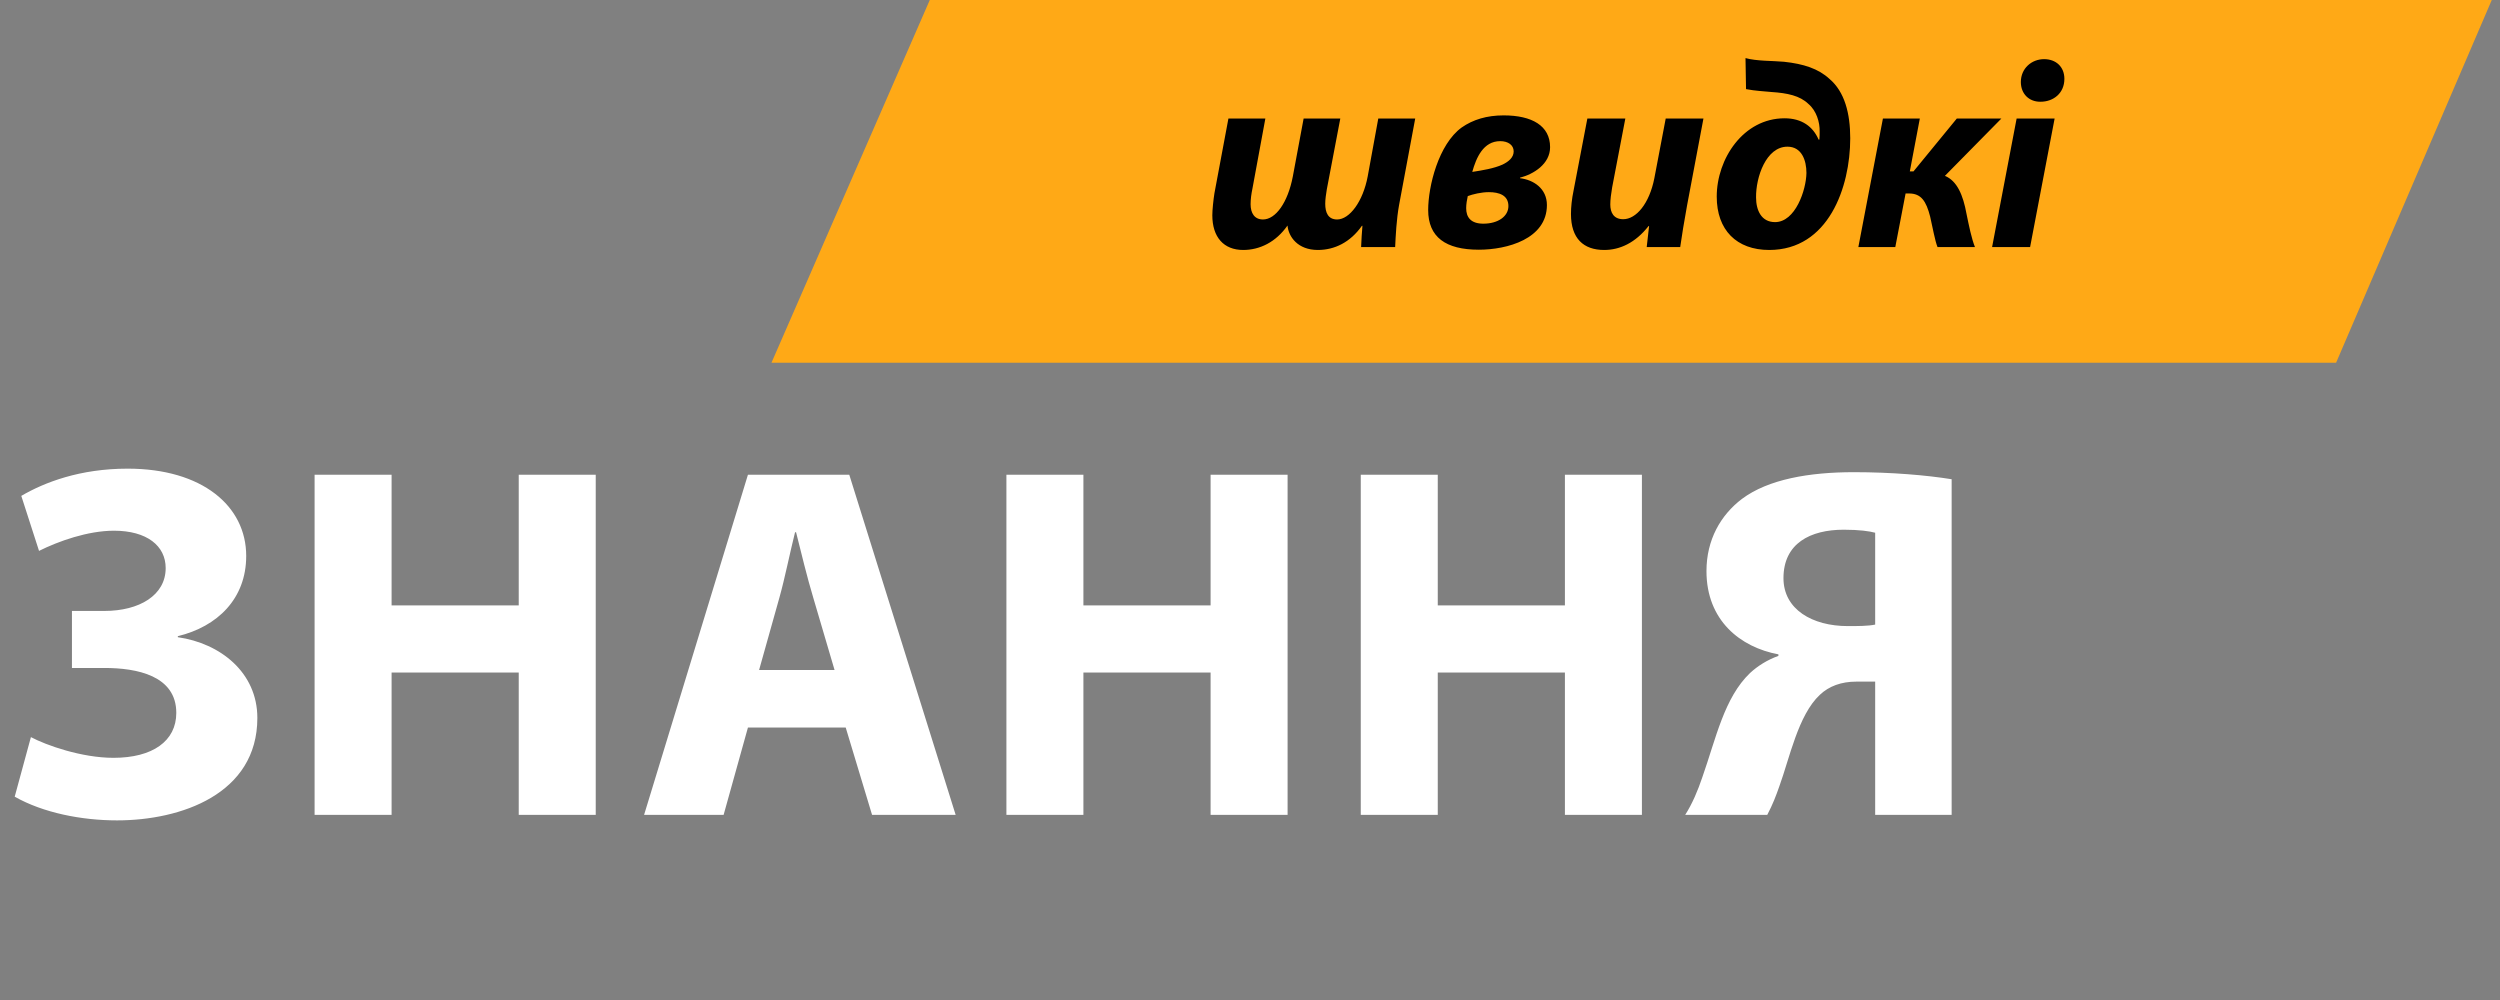 <?xml version="1.0" encoding="UTF-8"?> <svg xmlns="http://www.w3.org/2000/svg" width="85" height="34" viewBox="0 0 85 34" fill="none"><rect x="0" y="0" width="85" height="34" fill="#808080" stroke="none"/><path d="M31.613 0H84.72L79.427 12.333H26.23L31.613 0Z" fill="#FFA916"></path><path d="M41.766 4.031L41.291 6.569C41.255 6.792 41.219 7.141 41.219 7.319C41.219 8.061 41.605 8.499 42.268 8.499C42.834 8.499 43.381 8.231 43.775 7.668C43.811 8.052 44.125 8.499 44.807 8.499C45.372 8.499 45.91 8.24 46.305 7.677H46.323C46.305 7.9 46.287 8.142 46.278 8.401H47.435C47.453 8.025 47.48 7.453 47.57 6.962L48.117 4.031H46.861L46.502 5.997C46.341 6.855 45.884 7.462 45.462 7.462C45.157 7.462 45.058 7.23 45.058 6.926C45.058 6.774 45.085 6.604 45.112 6.435L45.57 4.031H44.323L43.955 6.006C43.784 6.89 43.372 7.462 42.941 7.462C42.654 7.462 42.52 7.248 42.52 6.944C42.52 6.774 42.546 6.587 42.582 6.417L43.022 4.031H41.766ZM51.124 3.923C50.55 3.923 50.084 4.066 49.698 4.334C48.908 4.906 48.558 6.336 48.558 7.141C48.558 8.061 49.151 8.49 50.281 8.49C51.241 8.49 52.595 8.124 52.595 6.971C52.595 6.408 52.138 6.113 51.68 6.059V6.041C52.138 5.925 52.703 5.577 52.703 5.005C52.703 4.272 52.084 3.923 51.124 3.923ZM51.008 4.799C51.277 4.799 51.465 4.933 51.465 5.148C51.465 5.353 51.294 5.496 51.088 5.595C50.792 5.729 50.406 5.791 50.057 5.845C50.191 5.362 50.433 4.799 51.008 4.799ZM50.622 6.533C50.972 6.533 51.286 6.64 51.286 7.007C51.286 7.355 50.936 7.605 50.433 7.605C50.003 7.605 49.85 7.382 49.85 7.078C49.85 6.944 49.877 6.783 49.904 6.667C50.075 6.604 50.362 6.533 50.622 6.533ZM53.97 4.031L53.503 6.47C53.44 6.774 53.413 7.042 53.413 7.275C53.413 8.106 53.835 8.499 54.544 8.499C55.073 8.499 55.602 8.258 56.051 7.686H56.069L55.988 8.401H57.127C57.181 8.008 57.262 7.534 57.361 6.98L57.917 4.031H56.634L56.248 6.059C56.078 6.926 55.629 7.453 55.19 7.453C54.867 7.453 54.75 7.23 54.75 6.953C54.75 6.792 54.777 6.578 54.813 6.372L55.261 4.031H53.97ZM59.365 3.03C59.688 3.092 59.957 3.101 60.226 3.128C60.773 3.164 61.195 3.253 61.482 3.53C61.76 3.762 61.877 4.156 61.868 4.477C61.868 4.549 61.868 4.656 61.859 4.746H61.832C61.644 4.308 61.267 4.022 60.675 4.022C59.275 4.022 58.369 5.398 58.369 6.685C58.369 7.82 59.042 8.499 60.154 8.499C62.164 8.499 62.908 6.372 62.908 4.701C62.908 3.861 62.72 3.119 62.2 2.681C61.823 2.333 61.321 2.172 60.657 2.1C60.271 2.064 59.733 2.082 59.347 1.975L59.365 3.03ZM60.352 7.552C59.885 7.552 59.706 7.15 59.706 6.712C59.697 6.024 60.047 4.987 60.773 4.987C61.258 4.987 61.419 5.452 61.419 5.881C61.41 6.461 61.043 7.552 60.352 7.552ZM64.019 4.031L63.184 8.401H64.44L64.79 6.578H64.907C65.319 6.578 65.49 6.837 65.625 7.364C65.714 7.748 65.786 8.177 65.876 8.401H67.149C67.033 8.115 66.943 7.668 66.862 7.275C66.746 6.631 66.54 6.149 66.127 5.979L68.046 4.031H66.531L65.059 5.827H64.934L65.274 4.031H64.019ZM69.023 8.401L69.857 4.031H68.565L67.731 8.401H69.023ZM69.381 3.459C69.812 3.459 70.189 3.173 70.189 2.681C70.189 2.27 69.902 2.011 69.499 2.011C69.077 2.011 68.709 2.324 68.709 2.788C68.709 3.191 68.987 3.459 69.364 3.459H69.381Z" fill="black"></path><path d="M1.327 18.73C1.981 18.404 2.98 18.044 3.876 18.044C4.995 18.044 5.633 18.559 5.633 19.314C5.633 20.24 4.737 20.772 3.549 20.772H2.446V22.711H3.549C4.651 22.711 5.994 22.969 5.994 24.238C5.994 25.199 5.185 25.766 3.859 25.766C2.774 25.766 1.568 25.337 1.051 25.062L0.5 27.087C1.465 27.636 2.774 27.893 3.979 27.893C6.149 27.893 8.75 27.001 8.75 24.41C8.75 22.866 7.493 21.871 6.046 21.665V21.63C7.39 21.304 8.371 20.361 8.371 18.902C8.371 17.203 6.873 15.934 4.341 15.934C2.722 15.934 1.516 16.397 0.724 16.86L1.327 18.73ZM10.696 16.14V27.705H13.314V22.866H17.637V27.705H20.255V16.14H17.637V20.584H13.314V16.14H10.696ZM28.754 24.736L29.65 27.705H32.492L28.875 16.14H25.43L21.899 27.705H24.603L25.43 24.736H28.754ZM25.809 22.78L26.498 20.326C26.687 19.657 26.859 18.782 27.032 18.096H27.066C27.238 18.782 27.445 19.64 27.652 20.326L28.375 22.78H25.809ZM34.218 16.14V27.705H36.836V22.866H41.16V27.705H43.778V16.14H41.16V20.584H36.836V16.14H34.218ZM46.266 16.14V27.705H48.884V22.866H53.207V27.705H55.825V16.14H53.207V20.584H48.884V16.14H46.266ZM60.087 27.705C60.276 27.344 60.38 27.07 60.5 26.727C60.845 25.783 61.138 24.307 61.878 23.621C62.188 23.329 62.602 23.175 63.118 23.175H63.756V27.705H66.356V16.294C65.512 16.157 64.307 16.054 63.032 16.054C61.517 16.054 60.121 16.294 59.226 16.963C58.502 17.512 58.02 18.353 58.02 19.417C58.02 21.098 59.174 22.008 60.466 22.248V22.3C60.087 22.437 59.76 22.643 59.501 22.883C58.623 23.724 58.347 25.096 57.882 26.418C57.727 26.881 57.538 27.327 57.297 27.705H60.087ZM63.756 21.236C63.515 21.287 63.153 21.287 62.826 21.287C61.62 21.287 60.638 20.721 60.638 19.657C60.638 18.473 61.551 18.01 62.688 18.01C63.222 18.01 63.566 18.061 63.756 18.113V21.236Z" fill="white"></path></svg> 